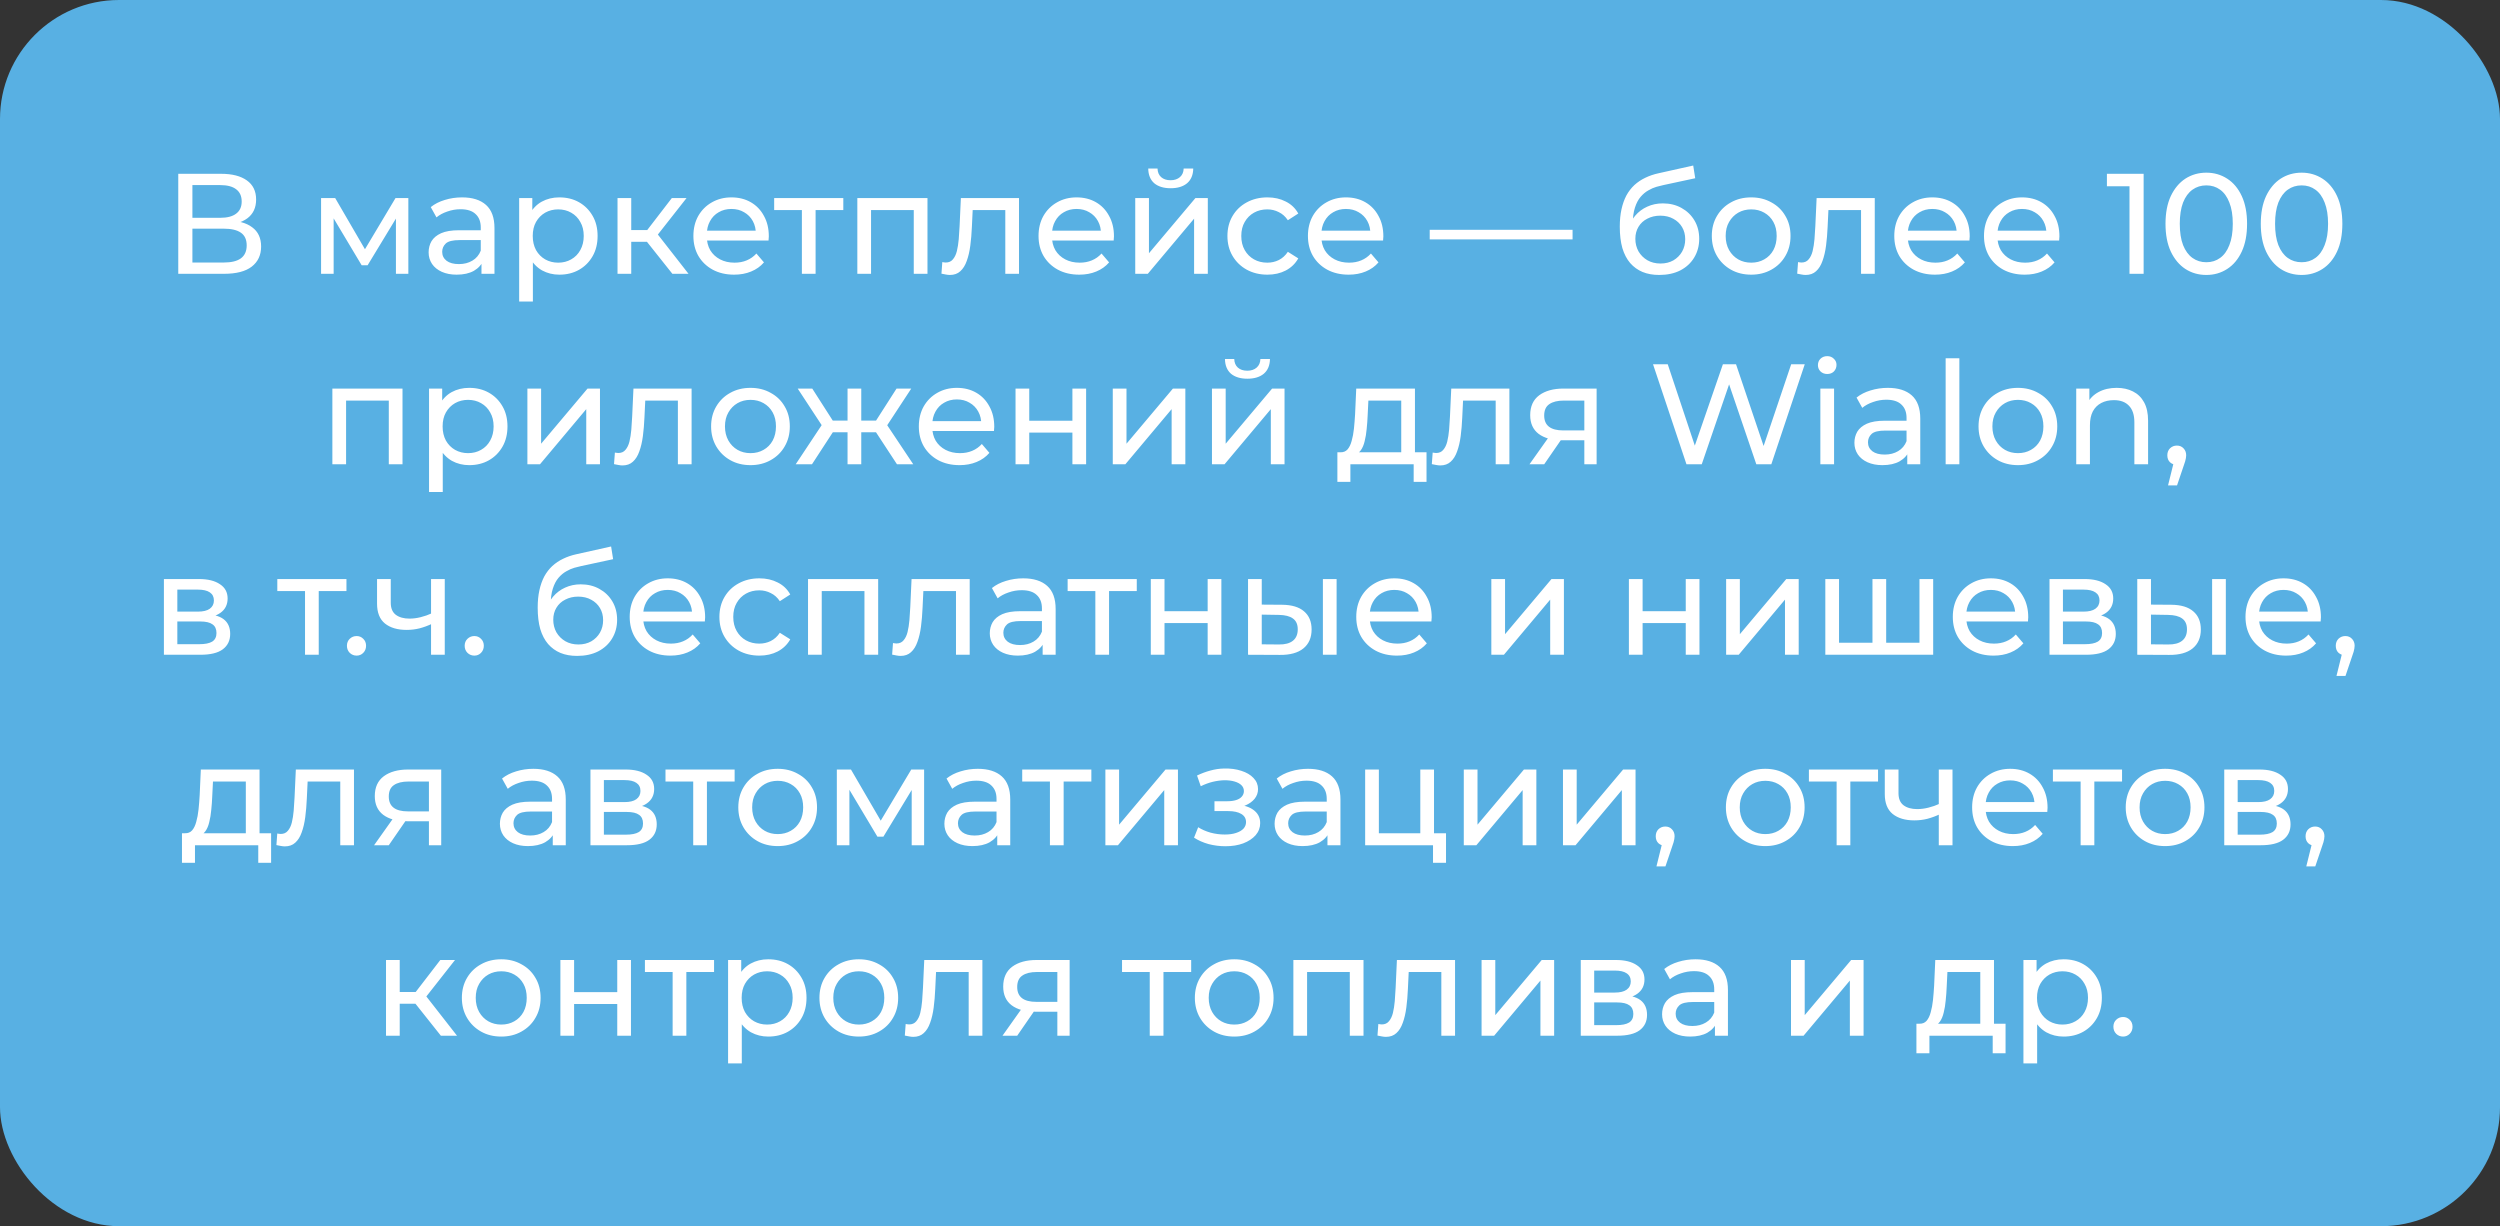 <?xml version="1.0" encoding="UTF-8"?> <svg xmlns="http://www.w3.org/2000/svg" width="210" height="103" viewBox="0 0 210 103" fill="none"><rect x="0" y="0" width="210" height="103" fill="#333333" stroke="none"/> <rect width="210" height="103" rx="10" fill="#58B0E3"></rect> <path d="M14.974 23V14.6H18.586C19.498 14.6 20.214 14.784 20.734 15.152C21.254 15.52 21.514 16.056 21.514 16.76C21.514 17.448 21.266 17.976 20.77 18.344C20.274 18.704 19.622 18.884 18.814 18.884L19.03 18.524C19.966 18.524 20.682 18.712 21.178 19.088C21.682 19.456 21.934 19.996 21.934 20.708C21.934 21.428 21.67 21.992 21.142 22.4C20.622 22.8 19.846 23 18.814 23H14.974ZM16.162 22.052H18.79C19.43 22.052 19.91 21.936 20.23 21.704C20.558 21.464 20.722 21.1 20.722 20.612C20.722 20.124 20.558 19.768 20.23 19.544C19.91 19.32 19.43 19.208 18.79 19.208H16.162V22.052ZM16.162 18.296H18.502C19.086 18.296 19.53 18.18 19.834 17.948C20.146 17.716 20.302 17.376 20.302 16.928C20.302 16.472 20.146 16.128 19.834 15.896C19.53 15.664 19.086 15.548 18.502 15.548H16.162V18.296ZM26.97 23V16.64H28.157L30.893 21.344H30.413L33.221 16.64H34.301V23H33.258V17.936L33.45 18.044L30.881 22.28H30.378L27.797 17.96L28.026 17.912V23H26.97ZM40.444 23V21.656L40.384 21.404V19.112C40.384 18.624 40.24 18.248 39.952 17.984C39.672 17.712 39.248 17.576 38.68 17.576C38.304 17.576 37.936 17.64 37.576 17.768C37.216 17.888 36.912 18.052 36.664 18.26L36.184 17.396C36.512 17.132 36.904 16.932 37.36 16.796C37.824 16.652 38.308 16.58 38.812 16.58C39.684 16.58 40.356 16.792 40.828 17.216C41.3 17.64 41.536 18.288 41.536 19.16V23H40.444ZM38.356 23.072C37.884 23.072 37.468 22.992 37.108 22.832C36.756 22.672 36.484 22.452 36.292 22.172C36.1 21.884 36.004 21.56 36.004 21.2C36.004 20.856 36.084 20.544 36.244 20.264C36.412 19.984 36.68 19.76 37.048 19.592C37.424 19.424 37.928 19.34 38.56 19.34H40.576V20.168H38.608C38.032 20.168 37.644 20.264 37.444 20.456C37.244 20.648 37.144 20.88 37.144 21.152C37.144 21.464 37.268 21.716 37.516 21.908C37.764 22.092 38.108 22.184 38.548 22.184C38.98 22.184 39.356 22.088 39.676 21.896C40.004 21.704 40.24 21.424 40.384 21.056L40.612 21.848C40.46 22.224 40.192 22.524 39.808 22.748C39.424 22.964 38.94 23.072 38.356 23.072ZM46.982 23.072C46.454 23.072 45.97 22.952 45.53 22.712C45.098 22.464 44.75 22.1 44.486 21.62C44.23 21.14 44.102 20.54 44.102 19.82C44.102 19.1 44.226 18.5 44.474 18.02C44.73 17.54 45.074 17.18 45.506 16.94C45.946 16.7 46.438 16.58 46.982 16.58C47.606 16.58 48.158 16.716 48.638 16.988C49.118 17.26 49.498 17.64 49.778 18.128C50.058 18.608 50.198 19.172 50.198 19.82C50.198 20.468 50.058 21.036 49.778 21.524C49.498 22.012 49.118 22.392 48.638 22.664C48.158 22.936 47.606 23.072 46.982 23.072ZM43.61 25.328V16.64H44.714V18.356L44.642 19.832L44.762 21.308V25.328H43.61ZM46.886 22.064C47.294 22.064 47.658 21.972 47.978 21.788C48.306 21.604 48.562 21.344 48.746 21.008C48.938 20.664 49.034 20.268 49.034 19.82C49.034 19.364 48.938 18.972 48.746 18.644C48.562 18.308 48.306 18.048 47.978 17.864C47.658 17.68 47.294 17.588 46.886 17.588C46.486 17.588 46.122 17.68 45.794 17.864C45.474 18.048 45.218 18.308 45.026 18.644C44.842 18.972 44.75 19.364 44.75 19.82C44.75 20.268 44.842 20.664 45.026 21.008C45.218 21.344 45.474 21.604 45.794 21.788C46.122 21.972 46.486 22.064 46.886 22.064ZM56.48 23L54.02 19.904L54.968 19.328L57.836 23H56.48ZM51.872 23V16.64H53.024V23H51.872ZM52.676 20.312V19.328H54.776V20.312H52.676ZM55.064 19.952L53.996 19.808L56.432 16.64H57.668L55.064 19.952ZM61.665 23.072C60.985 23.072 60.385 22.932 59.865 22.652C59.353 22.372 58.953 21.988 58.665 21.5C58.385 21.012 58.245 20.452 58.245 19.82C58.245 19.188 58.381 18.628 58.653 18.14C58.933 17.652 59.313 17.272 59.793 17C60.281 16.72 60.829 16.58 61.437 16.58C62.053 16.58 62.597 16.716 63.069 16.988C63.541 17.26 63.909 17.644 64.173 18.14C64.445 18.628 64.581 19.2 64.581 19.856C64.581 19.904 64.577 19.96 64.569 20.024C64.569 20.088 64.565 20.148 64.557 20.204H59.145V19.376H63.957L63.489 19.664C63.497 19.256 63.413 18.892 63.237 18.572C63.061 18.252 62.817 18.004 62.505 17.828C62.201 17.644 61.845 17.552 61.437 17.552C61.037 17.552 60.681 17.644 60.369 17.828C60.057 18.004 59.813 18.256 59.637 18.584C59.461 18.904 59.373 19.272 59.373 19.688V19.88C59.373 20.304 59.469 20.684 59.661 21.02C59.861 21.348 60.137 21.604 60.489 21.788C60.841 21.972 61.245 22.064 61.701 22.064C62.077 22.064 62.417 22 62.721 21.872C63.033 21.744 63.305 21.552 63.537 21.296L64.173 22.04C63.885 22.376 63.525 22.632 63.093 22.808C62.669 22.984 62.193 23.072 61.665 23.072ZM67.358 23V17.348L67.646 17.648H65.03V16.64H70.838V17.648H68.234L68.51 17.348V23H67.358ZM72.016 23V16.64H77.908V23H76.756V17.36L77.032 17.648H72.892L73.168 17.36V23H72.016ZM79.082 22.988L79.153 22.016C79.21 22.024 79.261 22.032 79.309 22.04C79.358 22.048 79.401 22.052 79.442 22.052C79.698 22.052 79.897 21.964 80.041 21.788C80.194 21.612 80.305 21.38 80.377 21.092C80.45 20.796 80.501 20.464 80.534 20.096C80.566 19.728 80.59 19.36 80.606 18.992L80.713 16.64H85.597V23H84.445V17.312L84.722 17.648H81.457L81.722 17.3L81.638 19.064C81.614 19.624 81.57 20.148 81.505 20.636C81.442 21.124 81.341 21.552 81.206 21.92C81.078 22.288 80.897 22.576 80.665 22.784C80.442 22.992 80.15 23.096 79.79 23.096C79.686 23.096 79.573 23.084 79.454 23.06C79.341 23.044 79.218 23.02 79.082 22.988ZM90.657 23.072C89.977 23.072 89.377 22.932 88.857 22.652C88.345 22.372 87.945 21.988 87.657 21.5C87.377 21.012 87.237 20.452 87.237 19.82C87.237 19.188 87.373 18.628 87.645 18.14C87.925 17.652 88.305 17.272 88.785 17C89.273 16.72 89.821 16.58 90.429 16.58C91.045 16.58 91.589 16.716 92.061 16.988C92.533 17.26 92.901 17.644 93.165 18.14C93.437 18.628 93.573 19.2 93.573 19.856C93.573 19.904 93.569 19.96 93.561 20.024C93.561 20.088 93.557 20.148 93.549 20.204H88.137V19.376H92.949L92.481 19.664C92.489 19.256 92.405 18.892 92.229 18.572C92.053 18.252 91.809 18.004 91.497 17.828C91.193 17.644 90.837 17.552 90.429 17.552C90.029 17.552 89.673 17.644 89.361 17.828C89.049 18.004 88.805 18.256 88.629 18.584C88.453 18.904 88.365 19.272 88.365 19.688V19.88C88.365 20.304 88.461 20.684 88.653 21.02C88.853 21.348 89.129 21.604 89.481 21.788C89.833 21.972 90.237 22.064 90.693 22.064C91.069 22.064 91.409 22 91.713 21.872C92.025 21.744 92.297 21.552 92.529 21.296L93.165 22.04C92.877 22.376 92.517 22.632 92.085 22.808C91.661 22.984 91.185 23.072 90.657 23.072ZM95.36 23V16.64H96.512V21.272L100.412 16.64H101.456V23H100.304V18.368L96.416 23H95.36ZM98.336 15.812C97.752 15.812 97.292 15.672 96.956 15.392C96.628 15.104 96.46 14.692 96.452 14.156H97.232C97.24 14.46 97.34 14.7 97.532 14.876C97.732 15.052 97.996 15.14 98.324 15.14C98.652 15.14 98.916 15.052 99.116 14.876C99.316 14.7 99.42 14.46 99.428 14.156H100.232C100.224 14.692 100.052 15.104 99.716 15.392C99.38 15.672 98.92 15.812 98.336 15.812ZM106.464 23.072C105.816 23.072 105.236 22.932 104.724 22.652C104.22 22.372 103.824 21.988 103.536 21.5C103.248 21.012 103.104 20.452 103.104 19.82C103.104 19.188 103.248 18.628 103.536 18.14C103.824 17.652 104.22 17.272 104.724 17C105.236 16.72 105.816 16.58 106.464 16.58C107.04 16.58 107.552 16.696 108 16.928C108.456 17.152 108.808 17.488 109.056 17.936L108.18 18.5C107.972 18.188 107.716 17.96 107.412 17.816C107.116 17.664 106.796 17.588 106.452 17.588C106.036 17.588 105.664 17.68 105.336 17.864C105.008 18.048 104.748 18.308 104.556 18.644C104.364 18.972 104.268 19.364 104.268 19.82C104.268 20.276 104.364 20.672 104.556 21.008C104.748 21.344 105.008 21.604 105.336 21.788C105.664 21.972 106.036 22.064 106.452 22.064C106.796 22.064 107.116 21.992 107.412 21.848C107.716 21.696 107.972 21.464 108.18 21.152L109.056 21.704C108.808 22.144 108.456 22.484 108 22.724C107.552 22.956 107.04 23.072 106.464 23.072ZM113.286 23.072C112.606 23.072 112.006 22.932 111.486 22.652C110.974 22.372 110.574 21.988 110.286 21.5C110.006 21.012 109.866 20.452 109.866 19.82C109.866 19.188 110.002 18.628 110.274 18.14C110.554 17.652 110.934 17.272 111.414 17C111.902 16.72 112.45 16.58 113.058 16.58C113.674 16.58 114.218 16.716 114.69 16.988C115.162 17.26 115.53 17.644 115.794 18.14C116.066 18.628 116.202 19.2 116.202 19.856C116.202 19.904 116.198 19.96 116.19 20.024C116.19 20.088 116.186 20.148 116.178 20.204H110.766V19.376H115.578L115.11 19.664C115.118 19.256 115.034 18.892 114.858 18.572C114.682 18.252 114.438 18.004 114.126 17.828C113.822 17.644 113.466 17.552 113.058 17.552C112.658 17.552 112.302 17.644 111.99 17.828C111.678 18.004 111.434 18.256 111.258 18.584C111.082 18.904 110.994 19.272 110.994 19.688V19.88C110.994 20.304 111.09 20.684 111.282 21.02C111.482 21.348 111.758 21.604 112.11 21.788C112.462 21.972 112.866 22.064 113.322 22.064C113.698 22.064 114.038 22 114.342 21.872C114.654 21.744 114.926 21.552 115.158 21.296L115.794 22.04C115.506 22.376 115.146 22.632 114.714 22.808C114.29 22.984 113.814 23.072 113.286 23.072ZM120.096 20.108V19.304H132.096V20.108H120.096ZM139.374 23.096C138.846 23.096 138.378 23.012 137.97 22.844C137.57 22.676 137.226 22.428 136.938 22.1C136.65 21.764 136.43 21.344 136.278 20.84C136.134 20.328 136.062 19.728 136.062 19.04C136.062 18.496 136.11 18.008 136.206 17.576C136.302 17.144 136.438 16.76 136.614 16.424C136.798 16.088 137.022 15.796 137.286 15.548C137.558 15.3 137.862 15.096 138.198 14.936C138.542 14.768 138.918 14.64 139.326 14.552L142.23 13.904L142.398 14.972L139.722 15.548C139.562 15.58 139.37 15.628 139.146 15.692C138.922 15.756 138.694 15.856 138.462 15.992C138.23 16.12 138.014 16.3 137.814 16.532C137.614 16.764 137.454 17.068 137.334 17.444C137.214 17.812 137.154 18.268 137.154 18.812C137.154 18.964 137.158 19.08 137.166 19.16C137.174 19.24 137.182 19.32 137.19 19.4C137.206 19.48 137.218 19.6 137.226 19.76L136.746 19.268C136.874 18.828 137.078 18.444 137.358 18.116C137.638 17.788 137.974 17.536 138.366 17.36C138.766 17.176 139.202 17.084 139.674 17.084C140.266 17.084 140.79 17.212 141.246 17.468C141.71 17.724 142.074 18.076 142.338 18.524C142.602 18.972 142.734 19.484 142.734 20.06C142.734 20.644 142.594 21.168 142.314 21.632C142.042 22.088 141.654 22.448 141.15 22.712C140.646 22.968 140.054 23.096 139.374 23.096ZM139.482 22.136C139.89 22.136 140.25 22.048 140.562 21.872C140.874 21.688 141.118 21.444 141.294 21.14C141.47 20.828 141.558 20.48 141.558 20.096C141.558 19.712 141.47 19.372 141.294 19.076C141.118 18.78 140.874 18.548 140.562 18.38C140.25 18.204 139.882 18.116 139.458 18.116C139.058 18.116 138.698 18.2 138.378 18.368C138.058 18.528 137.81 18.756 137.634 19.052C137.458 19.34 137.37 19.676 137.37 20.06C137.37 20.444 137.458 20.796 137.634 21.116C137.818 21.428 138.066 21.676 138.378 21.86C138.698 22.044 139.066 22.136 139.482 22.136ZM147.104 23.072C146.464 23.072 145.896 22.932 145.4 22.652C144.904 22.372 144.512 21.988 144.224 21.5C143.936 21.004 143.792 20.444 143.792 19.82C143.792 19.188 143.936 18.628 144.224 18.14C144.512 17.652 144.904 17.272 145.4 17C145.896 16.72 146.464 16.58 147.104 16.58C147.736 16.58 148.3 16.72 148.796 17C149.3 17.272 149.692 17.652 149.972 18.14C150.26 18.62 150.404 19.18 150.404 19.82C150.404 20.452 150.26 21.012 149.972 21.5C149.692 21.988 149.3 22.372 148.796 22.652C148.3 22.932 147.736 23.072 147.104 23.072ZM147.104 22.064C147.512 22.064 147.876 21.972 148.196 21.788C148.524 21.604 148.78 21.344 148.964 21.008C149.148 20.664 149.24 20.268 149.24 19.82C149.24 19.364 149.148 18.972 148.964 18.644C148.78 18.308 148.524 18.048 148.196 17.864C147.876 17.68 147.512 17.588 147.104 17.588C146.696 17.588 146.332 17.68 146.012 17.864C145.692 18.048 145.436 18.308 145.244 18.644C145.052 18.972 144.956 19.364 144.956 19.82C144.956 20.268 145.052 20.664 145.244 21.008C145.436 21.344 145.692 21.604 146.012 21.788C146.332 21.972 146.696 22.064 147.104 22.064ZM150.964 22.988L151.036 22.016C151.092 22.024 151.144 22.032 151.192 22.04C151.24 22.048 151.284 22.052 151.324 22.052C151.58 22.052 151.78 21.964 151.924 21.788C152.076 21.612 152.188 21.38 152.26 21.092C152.332 20.796 152.384 20.464 152.416 20.096C152.448 19.728 152.472 19.36 152.488 18.992L152.596 16.64H157.48V23H156.328V17.312L156.604 17.648H153.34L153.604 17.3L153.52 19.064C153.496 19.624 153.452 20.148 153.388 20.636C153.324 21.124 153.224 21.552 153.088 21.92C152.96 22.288 152.78 22.576 152.548 22.784C152.324 22.992 152.032 23.096 151.672 23.096C151.568 23.096 151.456 23.084 151.336 23.06C151.224 23.044 151.1 23.02 150.964 22.988ZM162.54 23.072C161.86 23.072 161.26 22.932 160.74 22.652C160.228 22.372 159.828 21.988 159.54 21.5C159.26 21.012 159.12 20.452 159.12 19.82C159.12 19.188 159.256 18.628 159.528 18.14C159.808 17.652 160.188 17.272 160.668 17C161.156 16.72 161.704 16.58 162.312 16.58C162.928 16.58 163.472 16.716 163.944 16.988C164.416 17.26 164.784 17.644 165.048 18.14C165.32 18.628 165.456 19.2 165.456 19.856C165.456 19.904 165.452 19.96 165.444 20.024C165.444 20.088 165.44 20.148 165.432 20.204H160.02V19.376H164.832L164.364 19.664C164.372 19.256 164.288 18.892 164.112 18.572C163.936 18.252 163.692 18.004 163.38 17.828C163.076 17.644 162.72 17.552 162.312 17.552C161.912 17.552 161.556 17.644 161.244 17.828C160.932 18.004 160.688 18.256 160.512 18.584C160.336 18.904 160.248 19.272 160.248 19.688V19.88C160.248 20.304 160.344 20.684 160.536 21.02C160.736 21.348 161.012 21.604 161.364 21.788C161.716 21.972 162.12 22.064 162.576 22.064C162.952 22.064 163.292 22 163.596 21.872C163.908 21.744 164.18 21.552 164.412 21.296L165.048 22.04C164.76 22.376 164.4 22.632 163.968 22.808C163.544 22.984 163.068 23.072 162.54 23.072ZM170.075 23.072C169.395 23.072 168.795 22.932 168.275 22.652C167.763 22.372 167.363 21.988 167.075 21.5C166.795 21.012 166.655 20.452 166.655 19.82C166.655 19.188 166.791 18.628 167.063 18.14C167.343 17.652 167.723 17.272 168.203 17C168.691 16.72 169.239 16.58 169.847 16.58C170.463 16.58 171.007 16.716 171.479 16.988C171.951 17.26 172.319 17.644 172.583 18.14C172.855 18.628 172.991 19.2 172.991 19.856C172.991 19.904 172.987 19.96 172.979 20.024C172.979 20.088 172.975 20.148 172.967 20.204H167.555V19.376H172.367L171.899 19.664C171.907 19.256 171.823 18.892 171.647 18.572C171.471 18.252 171.227 18.004 170.915 17.828C170.611 17.644 170.255 17.552 169.847 17.552C169.447 17.552 169.091 17.644 168.779 17.828C168.467 18.004 168.223 18.256 168.047 18.584C167.871 18.904 167.783 19.272 167.783 19.688V19.88C167.783 20.304 167.879 20.684 168.071 21.02C168.271 21.348 168.547 21.604 168.899 21.788C169.251 21.972 169.655 22.064 170.111 22.064C170.487 22.064 170.827 22 171.131 21.872C171.443 21.744 171.715 21.552 171.947 21.296L172.583 22.04C172.295 22.376 171.935 22.632 171.503 22.808C171.079 22.984 170.603 23.072 170.075 23.072ZM178.877 23V15.08L179.393 15.644H176.981V14.6H180.065V23H178.877ZM185.334 23.096C184.678 23.096 184.09 22.928 183.57 22.592C183.058 22.256 182.65 21.768 182.346 21.128C182.05 20.488 181.902 19.712 181.902 18.8C181.902 17.888 182.05 17.112 182.346 16.472C182.65 15.832 183.058 15.344 183.57 15.008C184.09 14.672 184.678 14.504 185.334 14.504C185.982 14.504 186.566 14.672 187.086 15.008C187.606 15.344 188.014 15.832 188.31 16.472C188.606 17.112 188.754 17.888 188.754 18.8C188.754 19.712 188.606 20.488 188.31 21.128C188.014 21.768 187.606 22.256 187.086 22.592C186.566 22.928 185.982 23.096 185.334 23.096ZM185.334 22.028C185.774 22.028 186.158 21.908 186.486 21.668C186.822 21.428 187.082 21.068 187.266 20.588C187.458 20.108 187.554 19.512 187.554 18.8C187.554 18.088 187.458 17.492 187.266 17.012C187.082 16.532 186.822 16.172 186.486 15.932C186.158 15.692 185.774 15.572 185.334 15.572C184.894 15.572 184.506 15.692 184.17 15.932C183.834 16.172 183.57 16.532 183.378 17.012C183.194 17.492 183.102 18.088 183.102 18.8C183.102 19.512 183.194 20.108 183.378 20.588C183.57 21.068 183.834 21.428 184.17 21.668C184.506 21.908 184.894 22.028 185.334 22.028ZM193.338 23.096C192.682 23.096 192.094 22.928 191.574 22.592C191.062 22.256 190.654 21.768 190.35 21.128C190.054 20.488 189.906 19.712 189.906 18.8C189.906 17.888 190.054 17.112 190.35 16.472C190.654 15.832 191.062 15.344 191.574 15.008C192.094 14.672 192.682 14.504 193.338 14.504C193.986 14.504 194.57 14.672 195.09 15.008C195.61 15.344 196.018 15.832 196.314 16.472C196.61 17.112 196.758 17.888 196.758 18.8C196.758 19.712 196.61 20.488 196.314 21.128C196.018 21.768 195.61 22.256 195.09 22.592C194.57 22.928 193.986 23.096 193.338 23.096ZM193.338 22.028C193.778 22.028 194.162 21.908 194.49 21.668C194.826 21.428 195.086 21.068 195.27 20.588C195.462 20.108 195.558 19.512 195.558 18.8C195.558 18.088 195.462 17.492 195.27 17.012C195.086 16.532 194.826 16.172 194.49 15.932C194.162 15.692 193.778 15.572 193.338 15.572C192.898 15.572 192.51 15.692 192.174 15.932C191.838 16.172 191.574 16.532 191.382 17.012C191.198 17.492 191.106 18.088 191.106 18.8C191.106 19.512 191.198 20.108 191.382 20.588C191.574 21.068 191.838 21.428 192.174 21.668C192.51 21.908 192.898 22.028 193.338 22.028ZM27.919 39V32.64H33.811V39H32.659V33.36L32.935 33.648H28.795L29.071 33.36V39H27.919ZM39.412 39.072C38.884 39.072 38.4 38.952 37.96 38.712C37.528 38.464 37.18 38.1 36.916 37.62C36.66 37.14 36.532 36.54 36.532 35.82C36.532 35.1 36.656 34.5 36.904 34.02C37.16 33.54 37.504 33.18 37.936 32.94C38.376 32.7 38.868 32.58 39.412 32.58C40.036 32.58 40.588 32.716 41.068 32.988C41.548 33.26 41.928 33.64 42.208 34.128C42.488 34.608 42.628 35.172 42.628 35.82C42.628 36.468 42.488 37.036 42.208 37.524C41.928 38.012 41.548 38.392 41.068 38.664C40.588 38.936 40.036 39.072 39.412 39.072ZM36.04 41.328V32.64H37.144V34.356L37.072 35.832L37.192 37.308V41.328H36.04ZM39.316 38.064C39.724 38.064 40.088 37.972 40.408 37.788C40.736 37.604 40.992 37.344 41.176 37.008C41.368 36.664 41.464 36.268 41.464 35.82C41.464 35.364 41.368 34.972 41.176 34.644C40.992 34.308 40.736 34.048 40.408 33.864C40.088 33.68 39.724 33.588 39.316 33.588C38.916 33.588 38.552 33.68 38.224 33.864C37.904 34.048 37.648 34.308 37.456 34.644C37.272 34.972 37.18 35.364 37.18 35.82C37.18 36.268 37.272 36.664 37.456 37.008C37.648 37.344 37.904 37.604 38.224 37.788C38.552 37.972 38.916 38.064 39.316 38.064ZM44.301 39V32.64H45.453V37.272L49.353 32.64H50.398V39H49.245V34.368L45.358 39H44.301ZM51.578 38.988L51.65 38.016C51.706 38.024 51.758 38.032 51.806 38.04C51.854 38.048 51.898 38.052 51.938 38.052C52.194 38.052 52.394 37.964 52.538 37.788C52.69 37.612 52.802 37.38 52.874 37.092C52.946 36.796 52.998 36.464 53.03 36.096C53.062 35.728 53.086 35.36 53.102 34.992L53.21 32.64H58.094V39H56.942V33.312L57.218 33.648H53.954L54.218 33.3L54.134 35.064C54.11 35.624 54.066 36.148 54.002 36.636C53.938 37.124 53.838 37.552 53.702 37.92C53.574 38.288 53.394 38.576 53.162 38.784C52.938 38.992 52.646 39.096 52.286 39.096C52.182 39.096 52.07 39.084 51.95 39.06C51.838 39.044 51.714 39.02 51.578 38.988ZM63.045 39.072C62.405 39.072 61.837 38.932 61.341 38.652C60.845 38.372 60.453 37.988 60.165 37.5C59.877 37.004 59.733 36.444 59.733 35.82C59.733 35.188 59.877 34.628 60.165 34.14C60.453 33.652 60.845 33.272 61.341 33C61.837 32.72 62.405 32.58 63.045 32.58C63.677 32.58 64.241 32.72 64.737 33C65.241 33.272 65.633 33.652 65.913 34.14C66.201 34.62 66.345 35.18 66.345 35.82C66.345 36.452 66.201 37.012 65.913 37.5C65.633 37.988 65.241 38.372 64.737 38.652C64.241 38.932 63.677 39.072 63.045 39.072ZM63.045 38.064C63.453 38.064 63.817 37.972 64.137 37.788C64.465 37.604 64.721 37.344 64.905 37.008C65.089 36.664 65.181 36.268 65.181 35.82C65.181 35.364 65.089 34.972 64.905 34.644C64.721 34.308 64.465 34.048 64.137 33.864C63.817 33.68 63.453 33.588 63.045 33.588C62.637 33.588 62.273 33.68 61.953 33.864C61.633 34.048 61.377 34.308 61.185 34.644C60.993 34.972 60.897 35.364 60.897 35.82C60.897 36.268 60.993 36.664 61.185 37.008C61.377 37.344 61.633 37.604 61.953 37.788C62.273 37.972 62.637 38.064 63.045 38.064ZM75.346 39L73.318 35.904L74.266 35.328L76.714 39H75.346ZM71.998 36.312V35.328H74.062V36.312H71.998ZM74.374 35.952L73.282 35.808L75.31 32.64H76.546L74.374 35.952ZM68.206 39H66.838L69.274 35.328L70.222 35.904L68.206 39ZM72.346 39H71.194V32.64H72.346V39ZM71.542 36.312H69.49V35.328H71.542V36.312ZM69.178 35.952L67.006 32.64H68.23L70.258 35.808L69.178 35.952ZM80.602 39.072C79.922 39.072 79.322 38.932 78.802 38.652C78.29 38.372 77.89 37.988 77.602 37.5C77.322 37.012 77.182 36.452 77.182 35.82C77.182 35.188 77.318 34.628 77.59 34.14C77.87 33.652 78.25 33.272 78.73 33C79.218 32.72 79.766 32.58 80.374 32.58C80.99 32.58 81.534 32.716 82.006 32.988C82.478 33.26 82.846 33.644 83.11 34.14C83.382 34.628 83.518 35.2 83.518 35.856C83.518 35.904 83.514 35.96 83.506 36.024C83.506 36.088 83.502 36.148 83.494 36.204H78.082V35.376H82.894L82.426 35.664C82.434 35.256 82.35 34.892 82.174 34.572C81.998 34.252 81.754 34.004 81.442 33.828C81.138 33.644 80.782 33.552 80.374 33.552C79.974 33.552 79.618 33.644 79.306 33.828C78.994 34.004 78.75 34.256 78.574 34.584C78.398 34.904 78.31 35.272 78.31 35.688V35.88C78.31 36.304 78.406 36.684 78.598 37.02C78.798 37.348 79.074 37.604 79.426 37.788C79.778 37.972 80.182 38.064 80.638 38.064C81.014 38.064 81.354 38 81.658 37.872C81.97 37.744 82.242 37.552 82.474 37.296L83.11 38.04C82.822 38.376 82.462 38.632 82.03 38.808C81.606 38.984 81.13 39.072 80.602 39.072ZM85.305 39V32.64H86.457V35.34H90.082V32.64H91.234V39H90.082V36.336H86.457V39H85.305ZM93.473 39V32.64H94.625V37.272L98.525 32.64H99.569V39H98.417V34.368L94.529 39H93.473ZM101.805 39V32.64H102.957V37.272L106.857 32.64H107.901V39H106.749V34.368L102.861 39H101.805ZM104.781 31.812C104.197 31.812 103.737 31.672 103.401 31.392C103.073 31.104 102.905 30.692 102.897 30.156H103.677C103.685 30.46 103.785 30.7 103.977 30.876C104.177 31.052 104.441 31.14 104.769 31.14C105.097 31.14 105.361 31.052 105.561 30.876C105.761 30.7 105.865 30.46 105.873 30.156H106.677C106.669 30.692 106.497 31.104 106.161 31.392C105.825 31.672 105.365 31.812 104.781 31.812ZM117.704 38.46V33.648H114.944L114.884 34.872C114.868 35.272 114.84 35.66 114.8 36.036C114.768 36.404 114.712 36.744 114.632 37.056C114.56 37.368 114.452 37.624 114.308 37.824C114.164 38.024 113.972 38.148 113.732 38.196L112.592 37.992C112.84 38 113.04 37.92 113.192 37.752C113.344 37.576 113.46 37.336 113.54 37.032C113.628 36.728 113.692 36.384 113.732 36C113.772 35.608 113.804 35.204 113.828 34.788L113.924 32.64H118.856V38.46H117.704ZM112.34 40.476V37.992H119.828V40.476H118.748V39H113.432V40.476H112.34ZM120.273 38.988L120.345 38.016C120.401 38.024 120.453 38.032 120.501 38.04C120.549 38.048 120.593 38.052 120.633 38.052C120.889 38.052 121.089 37.964 121.233 37.788C121.385 37.612 121.497 37.38 121.569 37.092C121.641 36.796 121.693 36.464 121.725 36.096C121.757 35.728 121.781 35.36 121.797 34.992L121.905 32.64H126.789V39H125.637V33.312L125.913 33.648H122.649L122.913 33.3L122.829 35.064C122.805 35.624 122.761 36.148 122.697 36.636C122.633 37.124 122.533 37.552 122.397 37.92C122.269 38.288 122.089 38.576 121.857 38.784C121.633 38.992 121.341 39.096 120.981 39.096C120.877 39.096 120.765 39.084 120.645 39.06C120.533 39.044 120.409 39.02 120.273 38.988ZM133.084 39V36.768L133.264 36.984H131.236C130.388 36.984 129.724 36.804 129.244 36.444C128.772 36.084 128.536 35.56 128.536 34.872C128.536 34.136 128.788 33.58 129.292 33.204C129.804 32.828 130.484 32.64 131.332 32.64H134.116V39H133.084ZM128.476 39L130.204 36.564H131.392L129.712 39H128.476ZM133.084 36.408V33.324L133.264 33.648H131.368C130.84 33.648 130.432 33.748 130.144 33.948C129.856 34.14 129.712 34.46 129.712 34.908C129.712 35.74 130.248 36.156 131.32 36.156H133.264L133.084 36.408ZM141.663 39L138.855 30.6H140.091L142.671 38.352H142.047L144.723 30.6H145.827L148.443 38.352H147.843L150.459 30.6H151.599L148.791 39H147.531L145.083 31.812H145.407L142.947 39H141.663ZM152.91 39V32.64H154.062V39H152.91ZM153.486 31.416C153.262 31.416 153.074 31.344 152.922 31.2C152.778 31.056 152.706 30.88 152.706 30.672C152.706 30.456 152.778 30.276 152.922 30.132C153.074 29.988 153.262 29.916 153.486 29.916C153.71 29.916 153.894 29.988 154.038 30.132C154.19 30.268 154.266 30.44 154.266 30.648C154.266 30.864 154.194 31.048 154.05 31.2C153.906 31.344 153.718 31.416 153.486 31.416ZM160.21 39V37.656L160.15 37.404V35.112C160.15 34.624 160.006 34.248 159.718 33.984C159.438 33.712 159.014 33.576 158.446 33.576C158.07 33.576 157.702 33.64 157.342 33.768C156.982 33.888 156.678 34.052 156.43 34.26L155.95 33.396C156.278 33.132 156.67 32.932 157.126 32.796C157.59 32.652 158.074 32.58 158.578 32.58C159.45 32.58 160.122 32.792 160.594 33.216C161.066 33.64 161.302 34.288 161.302 35.16V39H160.21ZM158.122 39.072C157.65 39.072 157.234 38.992 156.874 38.832C156.522 38.672 156.25 38.452 156.058 38.172C155.866 37.884 155.77 37.56 155.77 37.2C155.77 36.856 155.85 36.544 156.01 36.264C156.178 35.984 156.446 35.76 156.814 35.592C157.19 35.424 157.694 35.34 158.326 35.34H160.342V36.168H158.374C157.798 36.168 157.41 36.264 157.21 36.456C157.01 36.648 156.91 36.88 156.91 37.152C156.91 37.464 157.034 37.716 157.282 37.908C157.53 38.092 157.874 38.184 158.314 38.184C158.746 38.184 159.122 38.088 159.442 37.896C159.77 37.704 160.006 37.424 160.15 37.056L160.378 37.848C160.226 38.224 159.958 38.524 159.574 38.748C159.19 38.964 158.706 39.072 158.122 39.072ZM163.434 39V30.096H164.586V39H163.434ZM169.509 39.072C168.869 39.072 168.301 38.932 167.805 38.652C167.309 38.372 166.917 37.988 166.629 37.5C166.341 37.004 166.197 36.444 166.197 35.82C166.197 35.188 166.341 34.628 166.629 34.14C166.917 33.652 167.309 33.272 167.805 33C168.301 32.72 168.869 32.58 169.509 32.58C170.141 32.58 170.705 32.72 171.201 33C171.705 33.272 172.097 33.652 172.377 34.14C172.665 34.62 172.809 35.18 172.809 35.82C172.809 36.452 172.665 37.012 172.377 37.5C172.097 37.988 171.705 38.372 171.201 38.652C170.705 38.932 170.141 39.072 169.509 39.072ZM169.509 38.064C169.917 38.064 170.281 37.972 170.601 37.788C170.929 37.604 171.185 37.344 171.369 37.008C171.553 36.664 171.645 36.268 171.645 35.82C171.645 35.364 171.553 34.972 171.369 34.644C171.185 34.308 170.929 34.048 170.601 33.864C170.281 33.68 169.917 33.588 169.509 33.588C169.101 33.588 168.737 33.68 168.417 33.864C168.097 34.048 167.841 34.308 167.649 34.644C167.457 34.972 167.361 35.364 167.361 35.82C167.361 36.268 167.457 36.664 167.649 37.008C167.841 37.344 168.097 37.604 168.417 37.788C168.737 37.972 169.101 38.064 169.509 38.064ZM177.799 32.58C178.319 32.58 178.775 32.68 179.167 32.88C179.567 33.08 179.879 33.384 180.103 33.792C180.327 34.2 180.439 34.716 180.439 35.34V39H179.287V35.472C179.287 34.856 179.135 34.392 178.831 34.08C178.535 33.768 178.115 33.612 177.571 33.612C177.163 33.612 176.807 33.692 176.503 33.852C176.199 34.012 175.963 34.248 175.795 34.56C175.635 34.872 175.555 35.26 175.555 35.724V39H174.403V32.64H175.507V34.356L175.327 33.9C175.535 33.484 175.855 33.16 176.287 32.928C176.719 32.696 177.223 32.58 177.799 32.58ZM182.115 40.776L182.715 38.352L182.871 39.048C182.639 39.048 182.443 38.976 182.283 38.832C182.131 38.688 182.055 38.492 182.055 38.244C182.055 38.004 182.131 37.808 182.283 37.656C182.443 37.504 182.635 37.428 182.859 37.428C183.091 37.428 183.279 37.508 183.423 37.668C183.567 37.82 183.639 38.012 183.639 38.244C183.639 38.324 183.631 38.404 183.615 38.484C183.607 38.556 183.587 38.644 183.555 38.748C183.531 38.844 183.491 38.964 183.435 39.108L182.871 40.776H182.115ZM13.768 55V48.64H16.72C17.464 48.64 18.048 48.784 18.472 49.072C18.904 49.352 19.12 49.752 19.12 50.272C19.12 50.792 18.916 51.196 18.508 51.484C18.108 51.764 17.576 51.904 16.912 51.904L17.092 51.592C17.852 51.592 18.416 51.732 18.784 52.012C19.152 52.292 19.336 52.704 19.336 53.248C19.336 53.8 19.128 54.232 18.712 54.544C18.304 54.848 17.676 55 16.828 55H13.768ZM14.896 54.112H16.744C17.224 54.112 17.584 54.04 17.824 53.896C18.064 53.744 18.184 53.504 18.184 53.176C18.184 52.84 18.072 52.596 17.848 52.444C17.632 52.284 17.288 52.204 16.816 52.204H14.896V54.112ZM14.896 51.376H16.624C17.064 51.376 17.396 51.296 17.62 51.136C17.852 50.968 17.968 50.736 17.968 50.44C17.968 50.136 17.852 49.908 17.62 49.756C17.396 49.604 17.064 49.528 16.624 49.528H14.896V51.376ZM25.622 55V49.348L25.91 49.648H23.294V48.64H29.102V49.648H26.498L26.774 49.348V55H25.622ZM29.958 55.072C29.734 55.072 29.542 54.996 29.382 54.844C29.222 54.684 29.142 54.484 29.142 54.244C29.142 54.004 29.222 53.808 29.382 53.656C29.542 53.504 29.734 53.428 29.958 53.428C30.174 53.428 30.358 53.504 30.51 53.656C30.67 53.808 30.75 54.004 30.75 54.244C30.75 54.484 30.67 54.684 30.51 54.844C30.358 54.996 30.174 55.072 29.958 55.072ZM36.292 52.396C35.956 52.556 35.608 52.684 35.248 52.78C34.896 52.868 34.532 52.912 34.156 52.912C33.388 52.912 32.78 52.732 32.332 52.372C31.892 52.012 31.672 51.456 31.672 50.704V48.64H32.824V50.632C32.824 51.088 32.964 51.424 33.244 51.64C33.532 51.856 33.916 51.964 34.396 51.964C34.7 51.964 35.012 51.924 35.332 51.844C35.66 51.764 35.98 51.652 36.292 51.508V52.396ZM36.208 55V48.64H37.36V55H36.208ZM39.849 55.072C39.624 55.072 39.432 54.996 39.273 54.844C39.112 54.684 39.032 54.484 39.032 54.244C39.032 54.004 39.112 53.808 39.273 53.656C39.432 53.504 39.624 53.428 39.849 53.428C40.065 53.428 40.248 53.504 40.401 53.656C40.56 53.808 40.641 54.004 40.641 54.244C40.641 54.484 40.56 54.684 40.401 54.844C40.248 54.996 40.065 55.072 39.849 55.072ZM48.478 55.096C47.95 55.096 47.482 55.012 47.074 54.844C46.674 54.676 46.33 54.428 46.042 54.1C45.754 53.764 45.534 53.344 45.382 52.84C45.238 52.328 45.166 51.728 45.166 51.04C45.166 50.496 45.214 50.008 45.31 49.576C45.406 49.144 45.542 48.76 45.718 48.424C45.902 48.088 46.126 47.796 46.39 47.548C46.662 47.3 46.966 47.096 47.302 46.936C47.646 46.768 48.022 46.64 48.43 46.552L51.334 45.904L51.502 46.972L48.826 47.548C48.666 47.58 48.474 47.628 48.25 47.692C48.026 47.756 47.798 47.856 47.566 47.992C47.334 48.12 47.118 48.3 46.918 48.532C46.718 48.764 46.558 49.068 46.438 49.444C46.318 49.812 46.258 50.268 46.258 50.812C46.258 50.964 46.262 51.08 46.27 51.16C46.278 51.24 46.286 51.32 46.294 51.4C46.31 51.48 46.322 51.6 46.33 51.76L45.85 51.268C45.978 50.828 46.182 50.444 46.462 50.116C46.742 49.788 47.078 49.536 47.47 49.36C47.87 49.176 48.306 49.084 48.778 49.084C49.37 49.084 49.894 49.212 50.35 49.468C50.814 49.724 51.178 50.076 51.442 50.524C51.706 50.972 51.838 51.484 51.838 52.06C51.838 52.644 51.698 53.168 51.418 53.632C51.146 54.088 50.758 54.448 50.254 54.712C49.75 54.968 49.158 55.096 48.478 55.096ZM48.586 54.136C48.994 54.136 49.354 54.048 49.666 53.872C49.978 53.688 50.222 53.444 50.398 53.14C50.574 52.828 50.662 52.48 50.662 52.096C50.662 51.712 50.574 51.372 50.398 51.076C50.222 50.78 49.978 50.548 49.666 50.38C49.354 50.204 48.986 50.116 48.562 50.116C48.162 50.116 47.802 50.2 47.482 50.368C47.162 50.528 46.914 50.756 46.738 51.052C46.562 51.34 46.474 51.676 46.474 52.06C46.474 52.444 46.562 52.796 46.738 53.116C46.922 53.428 47.17 53.676 47.482 53.86C47.802 54.044 48.17 54.136 48.586 54.136ZM56.315 55.072C55.635 55.072 55.035 54.932 54.515 54.652C54.003 54.372 53.603 53.988 53.315 53.5C53.035 53.012 52.895 52.452 52.895 51.82C52.895 51.188 53.031 50.628 53.303 50.14C53.583 49.652 53.963 49.272 54.443 49C54.931 48.72 55.479 48.58 56.087 48.58C56.703 48.58 57.247 48.716 57.719 48.988C58.191 49.26 58.559 49.644 58.823 50.14C59.095 50.628 59.231 51.2 59.231 51.856C59.231 51.904 59.227 51.96 59.219 52.024C59.219 52.088 59.215 52.148 59.207 52.204H53.795V51.376H58.607L58.139 51.664C58.147 51.256 58.063 50.892 57.887 50.572C57.711 50.252 57.467 50.004 57.155 49.828C56.851 49.644 56.495 49.552 56.087 49.552C55.687 49.552 55.331 49.644 55.019 49.828C54.707 50.004 54.463 50.256 54.287 50.584C54.111 50.904 54.023 51.272 54.023 51.688V51.88C54.023 52.304 54.119 52.684 54.311 53.02C54.511 53.348 54.787 53.604 55.139 53.788C55.491 53.972 55.895 54.064 56.351 54.064C56.727 54.064 57.067 54 57.371 53.872C57.683 53.744 57.955 53.552 58.187 53.296L58.823 54.04C58.535 54.376 58.175 54.632 57.743 54.808C57.319 54.984 56.843 55.072 56.315 55.072ZM63.79 55.072C63.142 55.072 62.562 54.932 62.05 54.652C61.546 54.372 61.15 53.988 60.862 53.5C60.574 53.012 60.43 52.452 60.43 51.82C60.43 51.188 60.574 50.628 60.862 50.14C61.15 49.652 61.546 49.272 62.05 49C62.562 48.72 63.142 48.58 63.79 48.58C64.366 48.58 64.878 48.696 65.326 48.928C65.782 49.152 66.134 49.488 66.382 49.936L65.506 50.5C65.298 50.188 65.042 49.96 64.738 49.816C64.442 49.664 64.122 49.588 63.778 49.588C63.362 49.588 62.99 49.68 62.662 49.864C62.334 50.048 62.074 50.308 61.882 50.644C61.69 50.972 61.594 51.364 61.594 51.82C61.594 52.276 61.69 52.672 61.882 53.008C62.074 53.344 62.334 53.604 62.662 53.788C62.99 53.972 63.362 54.064 63.778 54.064C64.122 54.064 64.442 53.992 64.738 53.848C65.042 53.696 65.298 53.464 65.506 53.152L66.382 53.704C66.134 54.144 65.782 54.484 65.326 54.724C64.878 54.956 64.366 55.072 63.79 55.072ZM67.874 55V48.64H73.766V55H72.614V49.36L72.89 49.648H68.75L69.026 49.36V55H67.874ZM74.939 54.988L75.011 54.016C75.067 54.024 75.119 54.032 75.167 54.04C75.215 54.048 75.259 54.052 75.299 54.052C75.555 54.052 75.755 53.964 75.899 53.788C76.051 53.612 76.163 53.38 76.235 53.092C76.307 52.796 76.359 52.464 76.391 52.096C76.423 51.728 76.447 51.36 76.463 50.992L76.571 48.64H81.455V55H80.303V49.312L80.579 49.648H77.315L77.579 49.3L77.495 51.064C77.471 51.624 77.427 52.148 77.363 52.636C77.299 53.124 77.199 53.552 77.063 53.92C76.935 54.288 76.755 54.576 76.523 54.784C76.299 54.992 76.007 55.096 75.647 55.096C75.543 55.096 75.431 55.084 75.311 55.06C75.199 55.044 75.075 55.02 74.939 54.988ZM87.582 55V53.656L87.522 53.404V51.112C87.522 50.624 87.378 50.248 87.09 49.984C86.81 49.712 86.386 49.576 85.818 49.576C85.442 49.576 85.074 49.64 84.714 49.768C84.354 49.888 84.05 50.052 83.802 50.26L83.322 49.396C83.65 49.132 84.042 48.932 84.498 48.796C84.962 48.652 85.446 48.58 85.95 48.58C86.822 48.58 87.494 48.792 87.966 49.216C88.438 49.64 88.674 50.288 88.674 51.16V55H87.582ZM85.494 55.072C85.022 55.072 84.606 54.992 84.246 54.832C83.894 54.672 83.622 54.452 83.43 54.172C83.238 53.884 83.142 53.56 83.142 53.2C83.142 52.856 83.222 52.544 83.382 52.264C83.55 51.984 83.818 51.76 84.186 51.592C84.562 51.424 85.066 51.34 85.698 51.34H87.714V52.168H85.746C85.17 52.168 84.782 52.264 84.582 52.456C84.382 52.648 84.282 52.88 84.282 53.152C84.282 53.464 84.406 53.716 84.654 53.908C84.902 54.092 85.246 54.184 85.686 54.184C86.118 54.184 86.494 54.088 86.814 53.896C87.142 53.704 87.378 53.424 87.522 53.056L87.75 53.848C87.598 54.224 87.33 54.524 86.946 54.748C86.562 54.964 86.078 55.072 85.494 55.072ZM92.009 55V49.348L92.297 49.648H89.681V48.64H95.489V49.648H92.885L93.161 49.348V55H92.009ZM96.667 55V48.64H97.819V51.34H101.443V48.64H102.595V55H101.443V52.336H97.819V55H96.667ZM111.123 55V48.64H112.275V55H111.123ZM107.703 50.8C108.511 50.808 109.123 50.992 109.539 51.352C109.963 51.712 110.175 52.22 110.175 52.876C110.175 53.564 109.943 54.096 109.479 54.472C109.023 54.84 108.367 55.02 107.511 55.012L104.835 55V48.64H105.987V50.788L107.703 50.8ZM107.427 54.136C107.939 54.144 108.331 54.04 108.603 53.824C108.875 53.608 109.011 53.288 109.011 52.864C109.011 52.448 108.875 52.144 108.603 51.952C108.339 51.76 107.947 51.66 107.427 51.652L105.987 51.628V54.124L107.427 54.136ZM117.346 55.072C116.666 55.072 116.066 54.932 115.546 54.652C115.034 54.372 114.634 53.988 114.346 53.5C114.066 53.012 113.926 52.452 113.926 51.82C113.926 51.188 114.062 50.628 114.334 50.14C114.614 49.652 114.994 49.272 115.474 49C115.962 48.72 116.51 48.58 117.118 48.58C117.734 48.58 118.278 48.716 118.75 48.988C119.222 49.26 119.59 49.644 119.854 50.14C120.126 50.628 120.262 51.2 120.262 51.856C120.262 51.904 120.258 51.96 120.25 52.024C120.25 52.088 120.246 52.148 120.238 52.204H114.826V51.376H119.638L119.17 51.664C119.178 51.256 119.094 50.892 118.918 50.572C118.742 50.252 118.498 50.004 118.186 49.828C117.882 49.644 117.526 49.552 117.118 49.552C116.718 49.552 116.362 49.644 116.05 49.828C115.738 50.004 115.494 50.256 115.318 50.584C115.142 50.904 115.054 51.272 115.054 51.688V51.88C115.054 52.304 115.15 52.684 115.342 53.02C115.542 53.348 115.818 53.604 116.17 53.788C116.522 53.972 116.926 54.064 117.382 54.064C117.758 54.064 118.098 54 118.402 53.872C118.714 53.744 118.986 53.552 119.218 53.296L119.854 54.04C119.566 54.376 119.206 54.632 118.774 54.808C118.35 54.984 117.874 55.072 117.346 55.072ZM125.272 55V48.64H126.424V53.272L130.324 48.64H131.368V55H130.216V50.368L126.328 55H125.272ZM136.827 55V48.64H137.979V51.34H141.603V48.64H142.755V55H141.603V52.336H137.979V55H136.827ZM144.995 55V48.64H146.147V53.272L150.047 48.64H151.091V55H149.939V50.368L146.051 55H144.995ZM157.551 53.992L157.287 54.292V48.64H158.439V54.292L158.151 53.992H161.511L161.235 54.292V48.64H162.387V55H153.327V48.64H154.479V54.292L154.203 53.992H157.551ZM167.456 55.072C166.776 55.072 166.176 54.932 165.656 54.652C165.144 54.372 164.744 53.988 164.456 53.5C164.176 53.012 164.036 52.452 164.036 51.82C164.036 51.188 164.172 50.628 164.444 50.14C164.724 49.652 165.104 49.272 165.584 49C166.072 48.72 166.62 48.58 167.228 48.58C167.844 48.58 168.388 48.716 168.86 48.988C169.332 49.26 169.7 49.644 169.964 50.14C170.236 50.628 170.372 51.2 170.372 51.856C170.372 51.904 170.368 51.96 170.36 52.024C170.36 52.088 170.356 52.148 170.348 52.204H164.936V51.376H169.748L169.28 51.664C169.288 51.256 169.204 50.892 169.028 50.572C168.852 50.252 168.608 50.004 168.296 49.828C167.992 49.644 167.636 49.552 167.228 49.552C166.828 49.552 166.472 49.644 166.16 49.828C165.848 50.004 165.604 50.256 165.428 50.584C165.252 50.904 165.164 51.272 165.164 51.688V51.88C165.164 52.304 165.26 52.684 165.452 53.02C165.652 53.348 165.928 53.604 166.28 53.788C166.632 53.972 167.036 54.064 167.492 54.064C167.868 54.064 168.208 54 168.512 53.872C168.824 53.744 169.096 53.552 169.328 53.296L169.964 54.04C169.676 54.376 169.316 54.632 168.884 54.808C168.46 54.984 167.984 55.072 167.456 55.072ZM172.159 55V48.64H175.111C175.855 48.64 176.439 48.784 176.863 49.072C177.295 49.352 177.511 49.752 177.511 50.272C177.511 50.792 177.307 51.196 176.899 51.484C176.499 51.764 175.967 51.904 175.303 51.904L175.483 51.592C176.243 51.592 176.807 51.732 177.175 52.012C177.543 52.292 177.727 52.704 177.727 53.248C177.727 53.8 177.519 54.232 177.103 54.544C176.695 54.848 176.067 55 175.219 55H172.159ZM173.287 54.112H175.135C175.615 54.112 175.975 54.04 176.215 53.896C176.455 53.744 176.575 53.504 176.575 53.176C176.575 52.84 176.463 52.596 176.239 52.444C176.023 52.284 175.679 52.204 175.207 52.204H173.287V54.112ZM173.287 51.376H175.015C175.455 51.376 175.787 51.296 176.011 51.136C176.243 50.968 176.359 50.736 176.359 50.44C176.359 50.136 176.243 49.908 176.011 49.756C175.787 49.604 175.455 49.528 175.015 49.528H173.287V51.376ZM185.818 55V48.64H186.97V55H185.818ZM182.398 50.8C183.206 50.808 183.818 50.992 184.234 51.352C184.658 51.712 184.87 52.22 184.87 52.876C184.87 53.564 184.638 54.096 184.174 54.472C183.718 54.84 183.062 55.02 182.206 55.012L179.53 55V48.64H180.682V50.788L182.398 50.8ZM182.122 54.136C182.634 54.144 183.026 54.04 183.298 53.824C183.57 53.608 183.706 53.288 183.706 52.864C183.706 52.448 183.57 52.144 183.298 51.952C183.034 51.76 182.642 51.66 182.122 51.652L180.682 51.628V54.124L182.122 54.136ZM192.042 55.072C191.362 55.072 190.762 54.932 190.242 54.652C189.73 54.372 189.33 53.988 189.042 53.5C188.762 53.012 188.622 52.452 188.622 51.82C188.622 51.188 188.758 50.628 189.03 50.14C189.31 49.652 189.69 49.272 190.17 49C190.658 48.72 191.206 48.58 191.814 48.58C192.43 48.58 192.974 48.716 193.446 48.988C193.918 49.26 194.286 49.644 194.55 50.14C194.822 50.628 194.958 51.2 194.958 51.856C194.958 51.904 194.954 51.96 194.946 52.024C194.946 52.088 194.942 52.148 194.934 52.204H189.522V51.376H194.334L193.866 51.664C193.874 51.256 193.79 50.892 193.614 50.572C193.438 50.252 193.194 50.004 192.882 49.828C192.578 49.644 192.222 49.552 191.814 49.552C191.414 49.552 191.058 49.644 190.746 49.828C190.434 50.004 190.19 50.256 190.014 50.584C189.838 50.904 189.75 51.272 189.75 51.688V51.88C189.75 52.304 189.846 52.684 190.038 53.02C190.238 53.348 190.514 53.604 190.866 53.788C191.218 53.972 191.622 54.064 192.078 54.064C192.454 54.064 192.794 54 193.098 53.872C193.41 53.744 193.682 53.552 193.914 53.296L194.55 54.04C194.262 54.376 193.902 54.632 193.47 54.808C193.046 54.984 192.57 55.072 192.042 55.072ZM196.265 56.776L196.865 54.352L197.021 55.048C196.789 55.048 196.593 54.976 196.433 54.832C196.281 54.688 196.205 54.492 196.205 54.244C196.205 54.004 196.281 53.808 196.433 53.656C196.593 53.504 196.785 53.428 197.009 53.428C197.241 53.428 197.429 53.508 197.573 53.668C197.717 53.82 197.789 54.012 197.789 54.244C197.789 54.324 197.781 54.404 197.765 54.484C197.757 54.556 197.737 54.644 197.705 54.748C197.681 54.844 197.641 54.964 197.585 55.108L197.021 56.776H196.265ZM20.649 70.46V65.648H17.89L17.829 66.872C17.814 67.272 17.785 67.66 17.745 68.036C17.713 68.404 17.657 68.744 17.578 69.056C17.506 69.368 17.398 69.624 17.253 69.824C17.11 70.024 16.918 70.148 16.677 70.196L15.537 69.992C15.786 70 15.986 69.92 16.137 69.752C16.29 69.576 16.405 69.336 16.485 69.032C16.573 68.728 16.637 68.384 16.677 68C16.718 67.608 16.75 67.204 16.773 66.788L16.869 64.64H21.802V70.46H20.649ZM15.286 72.476V69.992H22.773V72.476H21.694V71H16.378V72.476H15.286ZM23.218 70.988L23.29 70.016C23.346 70.024 23.398 70.032 23.446 70.04C23.494 70.048 23.538 70.052 23.578 70.052C23.834 70.052 24.034 69.964 24.178 69.788C24.33 69.612 24.442 69.38 24.514 69.092C24.586 68.796 24.638 68.464 24.67 68.096C24.702 67.728 24.726 67.36 24.742 66.992L24.85 64.64H29.734V71H28.582V65.312L28.858 65.648H25.594L25.858 65.3L25.774 67.064C25.75 67.624 25.706 68.148 25.642 68.636C25.578 69.124 25.478 69.552 25.342 69.92C25.214 70.288 25.034 70.576 24.802 70.784C24.578 70.992 24.286 71.096 23.926 71.096C23.822 71.096 23.71 71.084 23.59 71.06C23.478 71.044 23.354 71.02 23.218 70.988ZM36.03 71V68.768L36.21 68.984H34.182C33.334 68.984 32.67 68.804 32.19 68.444C31.718 68.084 31.482 67.56 31.482 66.872C31.482 66.136 31.734 65.58 32.238 65.204C32.75 64.828 33.43 64.64 34.278 64.64H37.062V71H36.03ZM31.422 71L33.15 68.564H34.338L32.658 71H31.422ZM36.03 68.408V65.324L36.21 65.648H34.314C33.786 65.648 33.378 65.748 33.09 65.948C32.802 66.14 32.658 66.46 32.658 66.908C32.658 67.74 33.194 68.156 34.266 68.156H36.21L36.03 68.408ZM46.432 71V69.656L46.372 69.404V67.112C46.372 66.624 46.228 66.248 45.94 65.984C45.66 65.712 45.236 65.576 44.668 65.576C44.292 65.576 43.924 65.64 43.564 65.768C43.204 65.888 42.9 66.052 42.652 66.26L42.172 65.396C42.5 65.132 42.892 64.932 43.348 64.796C43.812 64.652 44.296 64.58 44.8 64.58C45.672 64.58 46.344 64.792 46.816 65.216C47.288 65.64 47.524 66.288 47.524 67.16V71H46.432ZM44.344 71.072C43.872 71.072 43.456 70.992 43.096 70.832C42.744 70.672 42.472 70.452 42.28 70.172C42.088 69.884 41.992 69.56 41.992 69.2C41.992 68.856 42.072 68.544 42.232 68.264C42.4 67.984 42.668 67.76 43.036 67.592C43.412 67.424 43.916 67.34 44.548 67.34H46.564V68.168H44.596C44.02 68.168 43.632 68.264 43.432 68.456C43.232 68.648 43.132 68.88 43.132 69.152C43.132 69.464 43.256 69.716 43.504 69.908C43.752 70.092 44.096 70.184 44.536 70.184C44.968 70.184 45.344 70.088 45.664 69.896C45.992 69.704 46.228 69.424 46.372 69.056L46.6 69.848C46.448 70.224 46.18 70.524 45.796 70.748C45.412 70.964 44.928 71.072 44.344 71.072ZM49.598 71V64.64H52.55C53.294 64.64 53.878 64.784 54.302 65.072C54.734 65.352 54.95 65.752 54.95 66.272C54.95 66.792 54.746 67.196 54.338 67.484C53.938 67.764 53.406 67.904 52.742 67.904L52.922 67.592C53.682 67.592 54.246 67.732 54.614 68.012C54.982 68.292 55.166 68.704 55.166 69.248C55.166 69.8 54.958 70.232 54.542 70.544C54.134 70.848 53.506 71 52.658 71H49.598ZM50.726 70.112H52.574C53.054 70.112 53.414 70.04 53.654 69.896C53.894 69.744 54.014 69.504 54.014 69.176C54.014 68.84 53.902 68.596 53.678 68.444C53.462 68.284 53.118 68.204 52.646 68.204H50.726V70.112ZM50.726 67.376H52.454C52.894 67.376 53.226 67.296 53.45 67.136C53.682 66.968 53.798 66.736 53.798 66.44C53.798 66.136 53.682 65.908 53.45 65.756C53.226 65.604 52.894 65.528 52.454 65.528H50.726V67.376ZM58.23 71V65.348L58.517 65.648H55.901V64.64H61.709V65.648H59.105L59.382 65.348V71H58.23ZM65.33 71.072C64.69 71.072 64.122 70.932 63.626 70.652C63.13 70.372 62.738 69.988 62.45 69.5C62.162 69.004 62.018 68.444 62.018 67.82C62.018 67.188 62.162 66.628 62.45 66.14C62.738 65.652 63.13 65.272 63.626 65C64.122 64.72 64.69 64.58 65.33 64.58C65.962 64.58 66.526 64.72 67.022 65C67.526 65.272 67.918 65.652 68.198 66.14C68.486 66.62 68.63 67.18 68.63 67.82C68.63 68.452 68.486 69.012 68.198 69.5C67.918 69.988 67.526 70.372 67.022 70.652C66.526 70.932 65.962 71.072 65.33 71.072ZM65.33 70.064C65.738 70.064 66.102 69.972 66.422 69.788C66.75 69.604 67.006 69.344 67.19 69.008C67.374 68.664 67.466 68.268 67.466 67.82C67.466 67.364 67.374 66.972 67.19 66.644C67.006 66.308 66.75 66.048 66.422 65.864C66.102 65.68 65.738 65.588 65.33 65.588C64.922 65.588 64.558 65.68 64.238 65.864C63.918 66.048 63.662 66.308 63.47 66.644C63.278 66.972 63.182 67.364 63.182 67.82C63.182 68.268 63.278 68.664 63.47 69.008C63.662 69.344 63.918 69.604 64.238 69.788C64.558 69.972 64.922 70.064 65.33 70.064ZM70.294 71V64.64H71.482L74.218 69.344H73.738L76.546 64.64H77.626V71H76.582V65.936L76.774 66.044L74.206 70.28H73.702L71.122 65.96L71.35 65.912V71H70.294ZM83.768 71V69.656L83.708 69.404V67.112C83.708 66.624 83.564 66.248 83.276 65.984C82.996 65.712 82.572 65.576 82.004 65.576C81.628 65.576 81.26 65.64 80.9 65.768C80.54 65.888 80.236 66.052 79.988 66.26L79.508 65.396C79.836 65.132 80.228 64.932 80.684 64.796C81.148 64.652 81.632 64.58 82.136 64.58C83.008 64.58 83.68 64.792 84.152 65.216C84.624 65.64 84.86 66.288 84.86 67.16V71H83.768ZM81.68 71.072C81.208 71.072 80.792 70.992 80.432 70.832C80.08 70.672 79.808 70.452 79.616 70.172C79.424 69.884 79.328 69.56 79.328 69.2C79.328 68.856 79.408 68.544 79.568 68.264C79.736 67.984 80.004 67.76 80.372 67.592C80.748 67.424 81.252 67.34 81.884 67.34H83.9V68.168H81.932C81.356 68.168 80.968 68.264 80.768 68.456C80.568 68.648 80.468 68.88 80.468 69.152C80.468 69.464 80.592 69.716 80.84 69.908C81.088 70.092 81.432 70.184 81.872 70.184C82.304 70.184 82.68 70.088 83 69.896C83.328 69.704 83.564 69.424 83.708 69.056L83.936 69.848C83.784 70.224 83.516 70.524 83.132 70.748C82.748 70.964 82.264 71.072 81.68 71.072ZM88.194 71V65.348L88.482 65.648H85.866V64.64H91.674V65.648H89.07L89.346 65.348V71H88.194ZM92.852 71V64.64H94.004V69.272L97.904 64.64H98.948V71H97.796V66.368L93.908 71H92.852ZM102.939 71.084C102.459 71.084 101.987 71.024 101.523 70.904C101.067 70.776 100.659 70.596 100.299 70.364L100.647 69.488C100.951 69.68 101.299 69.832 101.691 69.944C102.083 70.048 102.479 70.1 102.879 70.1C103.247 70.1 103.563 70.056 103.827 69.968C104.099 69.88 104.307 69.76 104.451 69.608C104.595 69.448 104.667 69.264 104.667 69.056C104.667 68.76 104.535 68.532 104.271 68.372C104.007 68.212 103.639 68.132 103.167 68.132H102.015V67.304H103.095C103.375 67.304 103.619 67.272 103.827 67.208C104.035 67.144 104.195 67.048 104.307 66.92C104.427 66.784 104.487 66.628 104.487 66.452C104.487 66.26 104.419 66.096 104.283 65.96C104.147 65.824 103.955 65.72 103.707 65.648C103.467 65.576 103.183 65.54 102.855 65.54C102.535 65.548 102.207 65.592 101.871 65.672C101.543 65.752 101.207 65.876 100.863 66.044L100.551 65.144C100.935 64.96 101.311 64.82 101.679 64.724C102.055 64.62 102.427 64.564 102.795 64.556C103.347 64.54 103.839 64.604 104.271 64.748C104.703 64.884 105.043 65.084 105.291 65.348C105.547 65.612 105.675 65.924 105.675 66.284C105.675 66.588 105.579 66.86 105.387 67.1C105.195 67.332 104.939 67.516 104.619 67.652C104.299 67.788 103.931 67.856 103.515 67.856L103.563 67.58C104.275 67.58 104.835 67.72 105.243 68C105.651 68.28 105.855 68.66 105.855 69.14C105.855 69.524 105.727 69.864 105.471 70.16C105.215 70.448 104.867 70.676 104.427 70.844C103.995 71.004 103.499 71.084 102.939 71.084ZM111.506 71V69.656L111.446 69.404V67.112C111.446 66.624 111.302 66.248 111.014 65.984C110.734 65.712 110.31 65.576 109.742 65.576C109.366 65.576 108.998 65.64 108.638 65.768C108.278 65.888 107.974 66.052 107.726 66.26L107.246 65.396C107.574 65.132 107.966 64.932 108.422 64.796C108.886 64.652 109.37 64.58 109.874 64.58C110.746 64.58 111.418 64.792 111.89 65.216C112.362 65.64 112.598 66.288 112.598 67.16V71H111.506ZM109.418 71.072C108.946 71.072 108.53 70.992 108.17 70.832C107.818 70.672 107.546 70.452 107.354 70.172C107.162 69.884 107.066 69.56 107.066 69.2C107.066 68.856 107.146 68.544 107.306 68.264C107.474 67.984 107.742 67.76 108.11 67.592C108.486 67.424 108.99 67.34 109.622 67.34H111.638V68.168H109.67C109.094 68.168 108.706 68.264 108.506 68.456C108.306 68.648 108.206 68.88 108.206 69.152C108.206 69.464 108.33 69.716 108.578 69.908C108.826 70.092 109.17 70.184 109.61 70.184C110.042 70.184 110.418 70.088 110.738 69.896C111.066 69.704 111.302 69.424 111.446 69.056L111.674 69.848C111.522 70.224 111.254 70.524 110.87 70.748C110.486 70.964 110.002 71.072 109.418 71.072ZM114.673 71V64.64H115.825V69.992H119.305V64.64H120.457V71H114.673ZM120.373 72.476V70.94L120.661 71H119.305V69.992H121.465V72.476H120.373ZM122.958 71V64.64H124.11V69.272L128.01 64.64H129.054V71H127.902V66.368L124.014 71H122.958ZM131.29 71V64.64H132.442V69.272L136.342 64.64H137.386V71H136.234V66.368L132.346 71H131.29ZM139.142 72.776L139.742 70.352L139.898 71.048C139.666 71.048 139.47 70.976 139.31 70.832C139.158 70.688 139.082 70.492 139.082 70.244C139.082 70.004 139.158 69.808 139.31 69.656C139.47 69.504 139.662 69.428 139.886 69.428C140.118 69.428 140.306 69.508 140.45 69.668C140.594 69.82 140.666 70.012 140.666 70.244C140.666 70.324 140.658 70.404 140.642 70.484C140.634 70.556 140.614 70.644 140.582 70.748C140.558 70.844 140.518 70.964 140.462 71.108L139.898 72.776H139.142ZM148.287 71.072C147.647 71.072 147.079 70.932 146.583 70.652C146.087 70.372 145.695 69.988 145.407 69.5C145.119 69.004 144.975 68.444 144.975 67.82C144.975 67.188 145.119 66.628 145.407 66.14C145.695 65.652 146.087 65.272 146.583 65C147.079 64.72 147.647 64.58 148.287 64.58C148.919 64.58 149.483 64.72 149.979 65C150.483 65.272 150.875 65.652 151.155 66.14C151.443 66.62 151.587 67.18 151.587 67.82C151.587 68.452 151.443 69.012 151.155 69.5C150.875 69.988 150.483 70.372 149.979 70.652C149.483 70.932 148.919 71.072 148.287 71.072ZM148.287 70.064C148.695 70.064 149.059 69.972 149.379 69.788C149.707 69.604 149.963 69.344 150.147 69.008C150.331 68.664 150.423 68.268 150.423 67.82C150.423 67.364 150.331 66.972 150.147 66.644C149.963 66.308 149.707 66.048 149.379 65.864C149.059 65.68 148.695 65.588 148.287 65.588C147.879 65.588 147.515 65.68 147.195 65.864C146.875 66.048 146.619 66.308 146.427 66.644C146.235 66.972 146.139 67.364 146.139 67.82C146.139 68.268 146.235 68.664 146.427 69.008C146.619 69.344 146.875 69.604 147.195 69.788C147.515 69.972 147.879 70.064 148.287 70.064ZM154.276 71V65.348L154.564 65.648H151.948V64.64H157.756V65.648H155.152L155.428 65.348V71H154.276ZM162.942 68.396C162.606 68.556 162.258 68.684 161.898 68.78C161.546 68.868 161.182 68.912 160.806 68.912C160.038 68.912 159.43 68.732 158.982 68.372C158.542 68.012 158.322 67.456 158.322 66.704V64.64H159.474V66.632C159.474 67.088 159.614 67.424 159.894 67.64C160.182 67.856 160.566 67.964 161.046 67.964C161.35 67.964 161.662 67.924 161.982 67.844C162.31 67.764 162.63 67.652 162.942 67.508V68.396ZM162.858 71V64.64H164.01V71H162.858ZM169.079 71.072C168.399 71.072 167.799 70.932 167.279 70.652C166.767 70.372 166.367 69.988 166.079 69.5C165.799 69.012 165.659 68.452 165.659 67.82C165.659 67.188 165.795 66.628 166.067 66.14C166.347 65.652 166.727 65.272 167.207 65C167.695 64.72 168.243 64.58 168.851 64.58C169.467 64.58 170.011 64.716 170.483 64.988C170.955 65.26 171.323 65.644 171.587 66.14C171.859 66.628 171.995 67.2 171.995 67.856C171.995 67.904 171.991 67.96 171.983 68.024C171.983 68.088 171.979 68.148 171.971 68.204H166.559V67.376H171.371L170.903 67.664C170.911 67.256 170.827 66.892 170.651 66.572C170.475 66.252 170.231 66.004 169.919 65.828C169.615 65.644 169.259 65.552 168.851 65.552C168.451 65.552 168.095 65.644 167.783 65.828C167.471 66.004 167.227 66.256 167.051 66.584C166.875 66.904 166.787 67.272 166.787 67.688V67.88C166.787 68.304 166.883 68.684 167.075 69.02C167.275 69.348 167.551 69.604 167.903 69.788C168.255 69.972 168.659 70.064 169.115 70.064C169.491 70.064 169.831 70 170.135 69.872C170.447 69.744 170.719 69.552 170.951 69.296L171.587 70.04C171.299 70.376 170.939 70.632 170.507 70.808C170.083 70.984 169.607 71.072 169.079 71.072ZM174.772 71V65.348L175.06 65.648H172.444V64.64H178.252V65.648H175.648L175.924 65.348V71H174.772ZM181.873 71.072C181.233 71.072 180.665 70.932 180.169 70.652C179.673 70.372 179.281 69.988 178.993 69.5C178.705 69.004 178.561 68.444 178.561 67.82C178.561 67.188 178.705 66.628 178.993 66.14C179.281 65.652 179.673 65.272 180.169 65C180.665 64.72 181.233 64.58 181.873 64.58C182.505 64.58 183.069 64.72 183.565 65C184.069 65.272 184.461 65.652 184.741 66.14C185.029 66.62 185.173 67.18 185.173 67.82C185.173 68.452 185.029 69.012 184.741 69.5C184.461 69.988 184.069 70.372 183.565 70.652C183.069 70.932 182.505 71.072 181.873 71.072ZM181.873 70.064C182.281 70.064 182.645 69.972 182.965 69.788C183.293 69.604 183.549 69.344 183.733 69.008C183.917 68.664 184.009 68.268 184.009 67.82C184.009 67.364 183.917 66.972 183.733 66.644C183.549 66.308 183.293 66.048 182.965 65.864C182.645 65.68 182.281 65.588 181.873 65.588C181.465 65.588 181.101 65.68 180.781 65.864C180.461 66.048 180.205 66.308 180.013 66.644C179.821 66.972 179.725 67.364 179.725 67.82C179.725 68.268 179.821 68.664 180.013 69.008C180.205 69.344 180.461 69.604 180.781 69.788C181.101 69.972 181.465 70.064 181.873 70.064ZM186.837 71V64.64H189.789C190.533 64.64 191.117 64.784 191.541 65.072C191.973 65.352 192.189 65.752 192.189 66.272C192.189 66.792 191.985 67.196 191.577 67.484C191.177 67.764 190.645 67.904 189.981 67.904L190.161 67.592C190.921 67.592 191.485 67.732 191.853 68.012C192.221 68.292 192.405 68.704 192.405 69.248C192.405 69.8 192.197 70.232 191.781 70.544C191.373 70.848 190.745 71 189.897 71H186.837ZM187.965 70.112H189.813C190.293 70.112 190.653 70.04 190.893 69.896C191.133 69.744 191.253 69.504 191.253 69.176C191.253 68.84 191.141 68.596 190.917 68.444C190.701 68.284 190.357 68.204 189.885 68.204H187.965V70.112ZM187.965 67.376H189.693C190.133 67.376 190.465 67.296 190.689 67.136C190.921 66.968 191.037 66.736 191.037 66.44C191.037 66.136 190.921 65.908 190.689 65.756C190.465 65.604 190.133 65.528 189.693 65.528H187.965V67.376ZM193.728 72.776L194.328 70.352L194.484 71.048C194.252 71.048 194.056 70.976 193.896 70.832C193.744 70.688 193.668 70.492 193.668 70.244C193.668 70.004 193.744 69.808 193.896 69.656C194.056 69.504 194.248 69.428 194.472 69.428C194.704 69.428 194.892 69.508 195.036 69.668C195.18 69.82 195.252 70.012 195.252 70.244C195.252 70.324 195.244 70.404 195.228 70.484C195.22 70.556 195.2 70.644 195.168 70.748C195.144 70.844 195.104 70.964 195.048 71.108L194.484 72.776H193.728ZM37.033 87L34.573 83.904L35.521 83.328L38.389 87H37.033ZM32.425 87V80.64H33.577V87H32.425ZM33.229 84.312V83.328H35.329V84.312H33.229ZM35.617 83.952L34.549 83.808L36.985 80.64H38.221L35.617 83.952ZM42.109 87.072C41.469 87.072 40.901 86.932 40.406 86.652C39.91 86.372 39.517 85.988 39.23 85.5C38.941 85.004 38.797 84.444 38.797 83.82C38.797 83.188 38.941 82.628 39.23 82.14C39.517 81.652 39.91 81.272 40.406 81C40.901 80.72 41.469 80.58 42.109 80.58C42.742 80.58 43.306 80.72 43.801 81C44.306 81.272 44.697 81.652 44.977 82.14C45.266 82.62 45.41 83.18 45.41 83.82C45.41 84.452 45.266 85.012 44.977 85.5C44.697 85.988 44.306 86.372 43.801 86.652C43.306 86.932 42.742 87.072 42.109 87.072ZM42.109 86.064C42.517 86.064 42.882 85.972 43.202 85.788C43.529 85.604 43.785 85.344 43.969 85.008C44.154 84.664 44.245 84.268 44.245 83.82C44.245 83.364 44.154 82.972 43.969 82.644C43.785 82.308 43.529 82.048 43.202 81.864C42.882 81.68 42.517 81.588 42.109 81.588C41.702 81.588 41.337 81.68 41.017 81.864C40.697 82.048 40.441 82.308 40.249 82.644C40.057 82.972 39.962 83.364 39.962 83.82C39.962 84.268 40.057 84.664 40.249 85.008C40.441 85.344 40.697 85.604 41.017 85.788C41.337 85.972 41.702 86.064 42.109 86.064ZM47.073 87V80.64H48.225V83.34H51.849V80.64H53.001V87H51.849V84.336H48.225V87H47.073ZM56.501 87V81.348L56.789 81.648H54.173V80.64H59.981V81.648H57.377L57.653 81.348V87H56.501ZM64.531 87.072C64.003 87.072 63.519 86.952 63.079 86.712C62.647 86.464 62.299 86.1 62.035 85.62C61.779 85.14 61.651 84.54 61.651 83.82C61.651 83.1 61.775 82.5 62.023 82.02C62.279 81.54 62.623 81.18 63.055 80.94C63.495 80.7 63.987 80.58 64.531 80.58C65.155 80.58 65.707 80.716 66.187 80.988C66.667 81.26 67.047 81.64 67.327 82.128C67.607 82.608 67.747 83.172 67.747 83.82C67.747 84.468 67.607 85.036 67.327 85.524C67.047 86.012 66.667 86.392 66.187 86.664C65.707 86.936 65.155 87.072 64.531 87.072ZM61.159 89.328V80.64H62.263V82.356L62.191 83.832L62.311 85.308V89.328H61.159ZM64.435 86.064C64.843 86.064 65.207 85.972 65.527 85.788C65.855 85.604 66.111 85.344 66.295 85.008C66.487 84.664 66.583 84.268 66.583 83.82C66.583 83.364 66.487 82.972 66.295 82.644C66.111 82.308 65.855 82.048 65.527 81.864C65.207 81.68 64.843 81.588 64.435 81.588C64.035 81.588 63.671 81.68 63.343 81.864C63.023 82.048 62.767 82.308 62.575 82.644C62.391 82.972 62.299 83.364 62.299 83.82C62.299 84.268 62.391 84.664 62.575 85.008C62.767 85.344 63.023 85.604 63.343 85.788C63.671 85.972 64.035 86.064 64.435 86.064ZM72.145 87.072C71.505 87.072 70.937 86.932 70.441 86.652C69.945 86.372 69.553 85.988 69.265 85.5C68.977 85.004 68.833 84.444 68.833 83.82C68.833 83.188 68.977 82.628 69.265 82.14C69.553 81.652 69.945 81.272 70.441 81C70.937 80.72 71.505 80.58 72.145 80.58C72.777 80.58 73.341 80.72 73.837 81C74.341 81.272 74.733 81.652 75.013 82.14C75.301 82.62 75.445 83.18 75.445 83.82C75.445 84.452 75.301 85.012 75.013 85.5C74.733 85.988 74.341 86.372 73.837 86.652C73.341 86.932 72.777 87.072 72.145 87.072ZM72.145 86.064C72.553 86.064 72.917 85.972 73.237 85.788C73.565 85.604 73.821 85.344 74.005 85.008C74.189 84.664 74.281 84.268 74.281 83.82C74.281 83.364 74.189 82.972 74.005 82.644C73.821 82.308 73.565 82.048 73.237 81.864C72.917 81.68 72.553 81.588 72.145 81.588C71.737 81.588 71.373 81.68 71.053 81.864C70.733 82.048 70.477 82.308 70.285 82.644C70.093 82.972 69.997 83.364 69.997 83.82C69.997 84.268 70.093 84.664 70.285 85.008C70.477 85.344 70.733 85.604 71.053 85.788C71.373 85.972 71.737 86.064 72.145 86.064ZM76.005 86.988L76.077 86.016C76.133 86.024 76.185 86.032 76.233 86.04C76.281 86.048 76.325 86.052 76.365 86.052C76.621 86.052 76.821 85.964 76.965 85.788C77.117 85.612 77.229 85.38 77.301 85.092C77.373 84.796 77.425 84.464 77.457 84.096C77.489 83.728 77.513 83.36 77.529 82.992L77.637 80.64H82.521V87H81.369V81.312L81.645 81.648H78.381L78.645 81.3L78.561 83.064C78.537 83.624 78.493 84.148 78.429 84.636C78.365 85.124 78.265 85.552 78.129 85.92C78.001 86.288 77.821 86.576 77.589 86.784C77.365 86.992 77.073 87.096 76.713 87.096C76.609 87.096 76.497 87.084 76.377 87.06C76.265 87.044 76.141 87.02 76.005 86.988ZM88.817 87V84.768L88.997 84.984H86.969C86.121 84.984 85.457 84.804 84.977 84.444C84.505 84.084 84.269 83.56 84.269 82.872C84.269 82.136 84.521 81.58 85.025 81.204C85.537 80.828 86.217 80.64 87.065 80.64H89.849V87H88.817ZM84.209 87L85.937 84.564H87.125L85.445 87H84.209ZM88.817 84.408V81.324L88.997 81.648H87.101C86.573 81.648 86.165 81.748 85.877 81.948C85.589 82.14 85.445 82.46 85.445 82.908C85.445 83.74 85.981 84.156 87.053 84.156H88.997L88.817 84.408ZM96.579 87V81.348L96.867 81.648H94.251V80.64H100.059V81.648H97.455L97.731 81.348V87H96.579ZM103.68 87.072C103.04 87.072 102.472 86.932 101.976 86.652C101.48 86.372 101.088 85.988 100.8 85.5C100.512 85.004 100.368 84.444 100.368 83.82C100.368 83.188 100.512 82.628 100.8 82.14C101.088 81.652 101.48 81.272 101.976 81C102.472 80.72 103.04 80.58 103.68 80.58C104.312 80.58 104.876 80.72 105.372 81C105.876 81.272 106.268 81.652 106.548 82.14C106.836 82.62 106.98 83.18 106.98 83.82C106.98 84.452 106.836 85.012 106.548 85.5C106.268 85.988 105.876 86.372 105.372 86.652C104.876 86.932 104.312 87.072 103.68 87.072ZM103.68 86.064C104.088 86.064 104.452 85.972 104.772 85.788C105.1 85.604 105.356 85.344 105.54 85.008C105.724 84.664 105.816 84.268 105.816 83.82C105.816 83.364 105.724 82.972 105.54 82.644C105.356 82.308 105.1 82.048 104.772 81.864C104.452 81.68 104.088 81.588 103.68 81.588C103.272 81.588 102.908 81.68 102.588 81.864C102.268 82.048 102.012 82.308 101.82 82.644C101.628 82.972 101.532 83.364 101.532 83.82C101.532 84.268 101.628 84.664 101.82 85.008C102.012 85.344 102.268 85.604 102.588 85.788C102.908 85.972 103.272 86.064 103.68 86.064ZM108.643 87V80.64H114.535V87H113.383V81.36L113.659 81.648H109.519L109.795 81.36V87H108.643ZM115.708 86.988L115.78 86.016C115.836 86.024 115.888 86.032 115.936 86.04C115.984 86.048 116.028 86.052 116.068 86.052C116.324 86.052 116.524 85.964 116.668 85.788C116.82 85.612 116.932 85.38 117.004 85.092C117.076 84.796 117.128 84.464 117.16 84.096C117.192 83.728 117.216 83.36 117.232 82.992L117.34 80.64H122.224V87H121.072V81.312L121.348 81.648H118.084L118.348 81.3L118.264 83.064C118.24 83.624 118.196 84.148 118.132 84.636C118.068 85.124 117.968 85.552 117.832 85.92C117.704 86.288 117.524 86.576 117.292 86.784C117.068 86.992 116.776 87.096 116.416 87.096C116.312 87.096 116.2 87.084 116.08 87.06C115.968 87.044 115.844 87.02 115.708 86.988ZM124.452 87V80.64H125.604V85.272L129.504 80.64H130.548V87H129.396V82.368L125.508 87H124.452ZM132.784 87V80.64H135.736C136.48 80.64 137.064 80.784 137.488 81.072C137.92 81.352 138.136 81.752 138.136 82.272C138.136 82.792 137.932 83.196 137.524 83.484C137.124 83.764 136.592 83.904 135.928 83.904L136.108 83.592C136.868 83.592 137.432 83.732 137.8 84.012C138.168 84.292 138.352 84.704 138.352 85.248C138.352 85.8 138.144 86.232 137.728 86.544C137.32 86.848 136.692 87 135.844 87H132.784ZM133.912 86.112H135.76C136.24 86.112 136.6 86.04 136.84 85.896C137.08 85.744 137.2 85.504 137.2 85.176C137.2 84.84 137.088 84.596 136.864 84.444C136.648 84.284 136.304 84.204 135.832 84.204H133.912V86.112ZM133.912 83.376H135.64C136.08 83.376 136.412 83.296 136.636 83.136C136.868 82.968 136.984 82.736 136.984 82.44C136.984 82.136 136.868 81.908 136.636 81.756C136.412 81.604 136.08 81.528 135.64 81.528H133.912V83.376ZM144.055 87V85.656L143.995 85.404V83.112C143.995 82.624 143.851 82.248 143.563 81.984C143.283 81.712 142.859 81.576 142.291 81.576C141.915 81.576 141.547 81.64 141.187 81.768C140.827 81.888 140.523 82.052 140.275 82.26L139.795 81.396C140.123 81.132 140.515 80.932 140.971 80.796C141.435 80.652 141.919 80.58 142.423 80.58C143.295 80.58 143.967 80.792 144.439 81.216C144.911 81.64 145.147 82.288 145.147 83.16V87H144.055ZM141.967 87.072C141.495 87.072 141.079 86.992 140.719 86.832C140.367 86.672 140.095 86.452 139.903 86.172C139.711 85.884 139.615 85.56 139.615 85.2C139.615 84.856 139.695 84.544 139.855 84.264C140.023 83.984 140.291 83.76 140.659 83.592C141.035 83.424 141.539 83.34 142.171 83.34H144.187V84.168H142.219C141.643 84.168 141.255 84.264 141.055 84.456C140.855 84.648 140.755 84.88 140.755 85.152C140.755 85.464 140.879 85.716 141.127 85.908C141.375 86.092 141.719 86.184 142.159 86.184C142.591 86.184 142.967 86.088 143.287 85.896C143.615 85.704 143.851 85.424 143.995 85.056L144.223 85.848C144.071 86.224 143.803 86.524 143.419 86.748C143.035 86.964 142.551 87.072 141.967 87.072ZM150.444 87V80.64H151.596V85.272L155.496 80.64H156.54V87H155.388V82.368L151.5 87H150.444ZM166.343 86.46V81.648H163.583L163.523 82.872C163.507 83.272 163.479 83.66 163.439 84.036C163.407 84.404 163.351 84.744 163.271 85.056C163.199 85.368 163.091 85.624 162.947 85.824C162.803 86.024 162.611 86.148 162.371 86.196L161.231 85.992C161.479 86 161.679 85.92 161.831 85.752C161.983 85.576 162.099 85.336 162.179 85.032C162.267 84.728 162.331 84.384 162.371 84C162.411 83.608 162.443 83.204 162.467 82.788L162.563 80.64H167.495V86.46H166.343ZM160.979 88.476V85.992H168.467V88.476H167.387V87H162.071V88.476H160.979ZM173.34 87.072C172.812 87.072 172.328 86.952 171.888 86.712C171.456 86.464 171.108 86.1 170.844 85.62C170.588 85.14 170.46 84.54 170.46 83.82C170.46 83.1 170.584 82.5 170.832 82.02C171.088 81.54 171.432 81.18 171.864 80.94C172.304 80.7 172.796 80.58 173.34 80.58C173.964 80.58 174.516 80.716 174.996 80.988C175.476 81.26 175.856 81.64 176.136 82.128C176.416 82.608 176.556 83.172 176.556 83.82C176.556 84.468 176.416 85.036 176.136 85.524C175.856 86.012 175.476 86.392 174.996 86.664C174.516 86.936 173.964 87.072 173.34 87.072ZM169.968 89.328V80.64H171.072V82.356L171 83.832L171.12 85.308V89.328H169.968ZM173.244 86.064C173.652 86.064 174.016 85.972 174.336 85.788C174.664 85.604 174.92 85.344 175.104 85.008C175.296 84.664 175.392 84.268 175.392 83.82C175.392 83.364 175.296 82.972 175.104 82.644C174.92 82.308 174.664 82.048 174.336 81.864C174.016 81.68 173.652 81.588 173.244 81.588C172.844 81.588 172.48 81.68 172.152 81.864C171.832 82.048 171.576 82.308 171.384 82.644C171.2 82.972 171.108 83.364 171.108 83.82C171.108 84.268 171.2 84.664 171.384 85.008C171.576 85.344 171.832 85.604 172.152 85.788C172.48 85.972 172.844 86.064 173.244 86.064ZM178.341 87.072C178.117 87.072 177.925 86.996 177.765 86.844C177.605 86.684 177.525 86.484 177.525 86.244C177.525 86.004 177.605 85.808 177.765 85.656C177.925 85.504 178.117 85.428 178.341 85.428C178.557 85.428 178.741 85.504 178.893 85.656C179.053 85.808 179.133 86.004 179.133 86.244C179.133 86.484 179.053 86.684 178.893 86.844C178.741 86.996 178.557 87.072 178.341 87.072Z" fill="white"></path> </svg> 